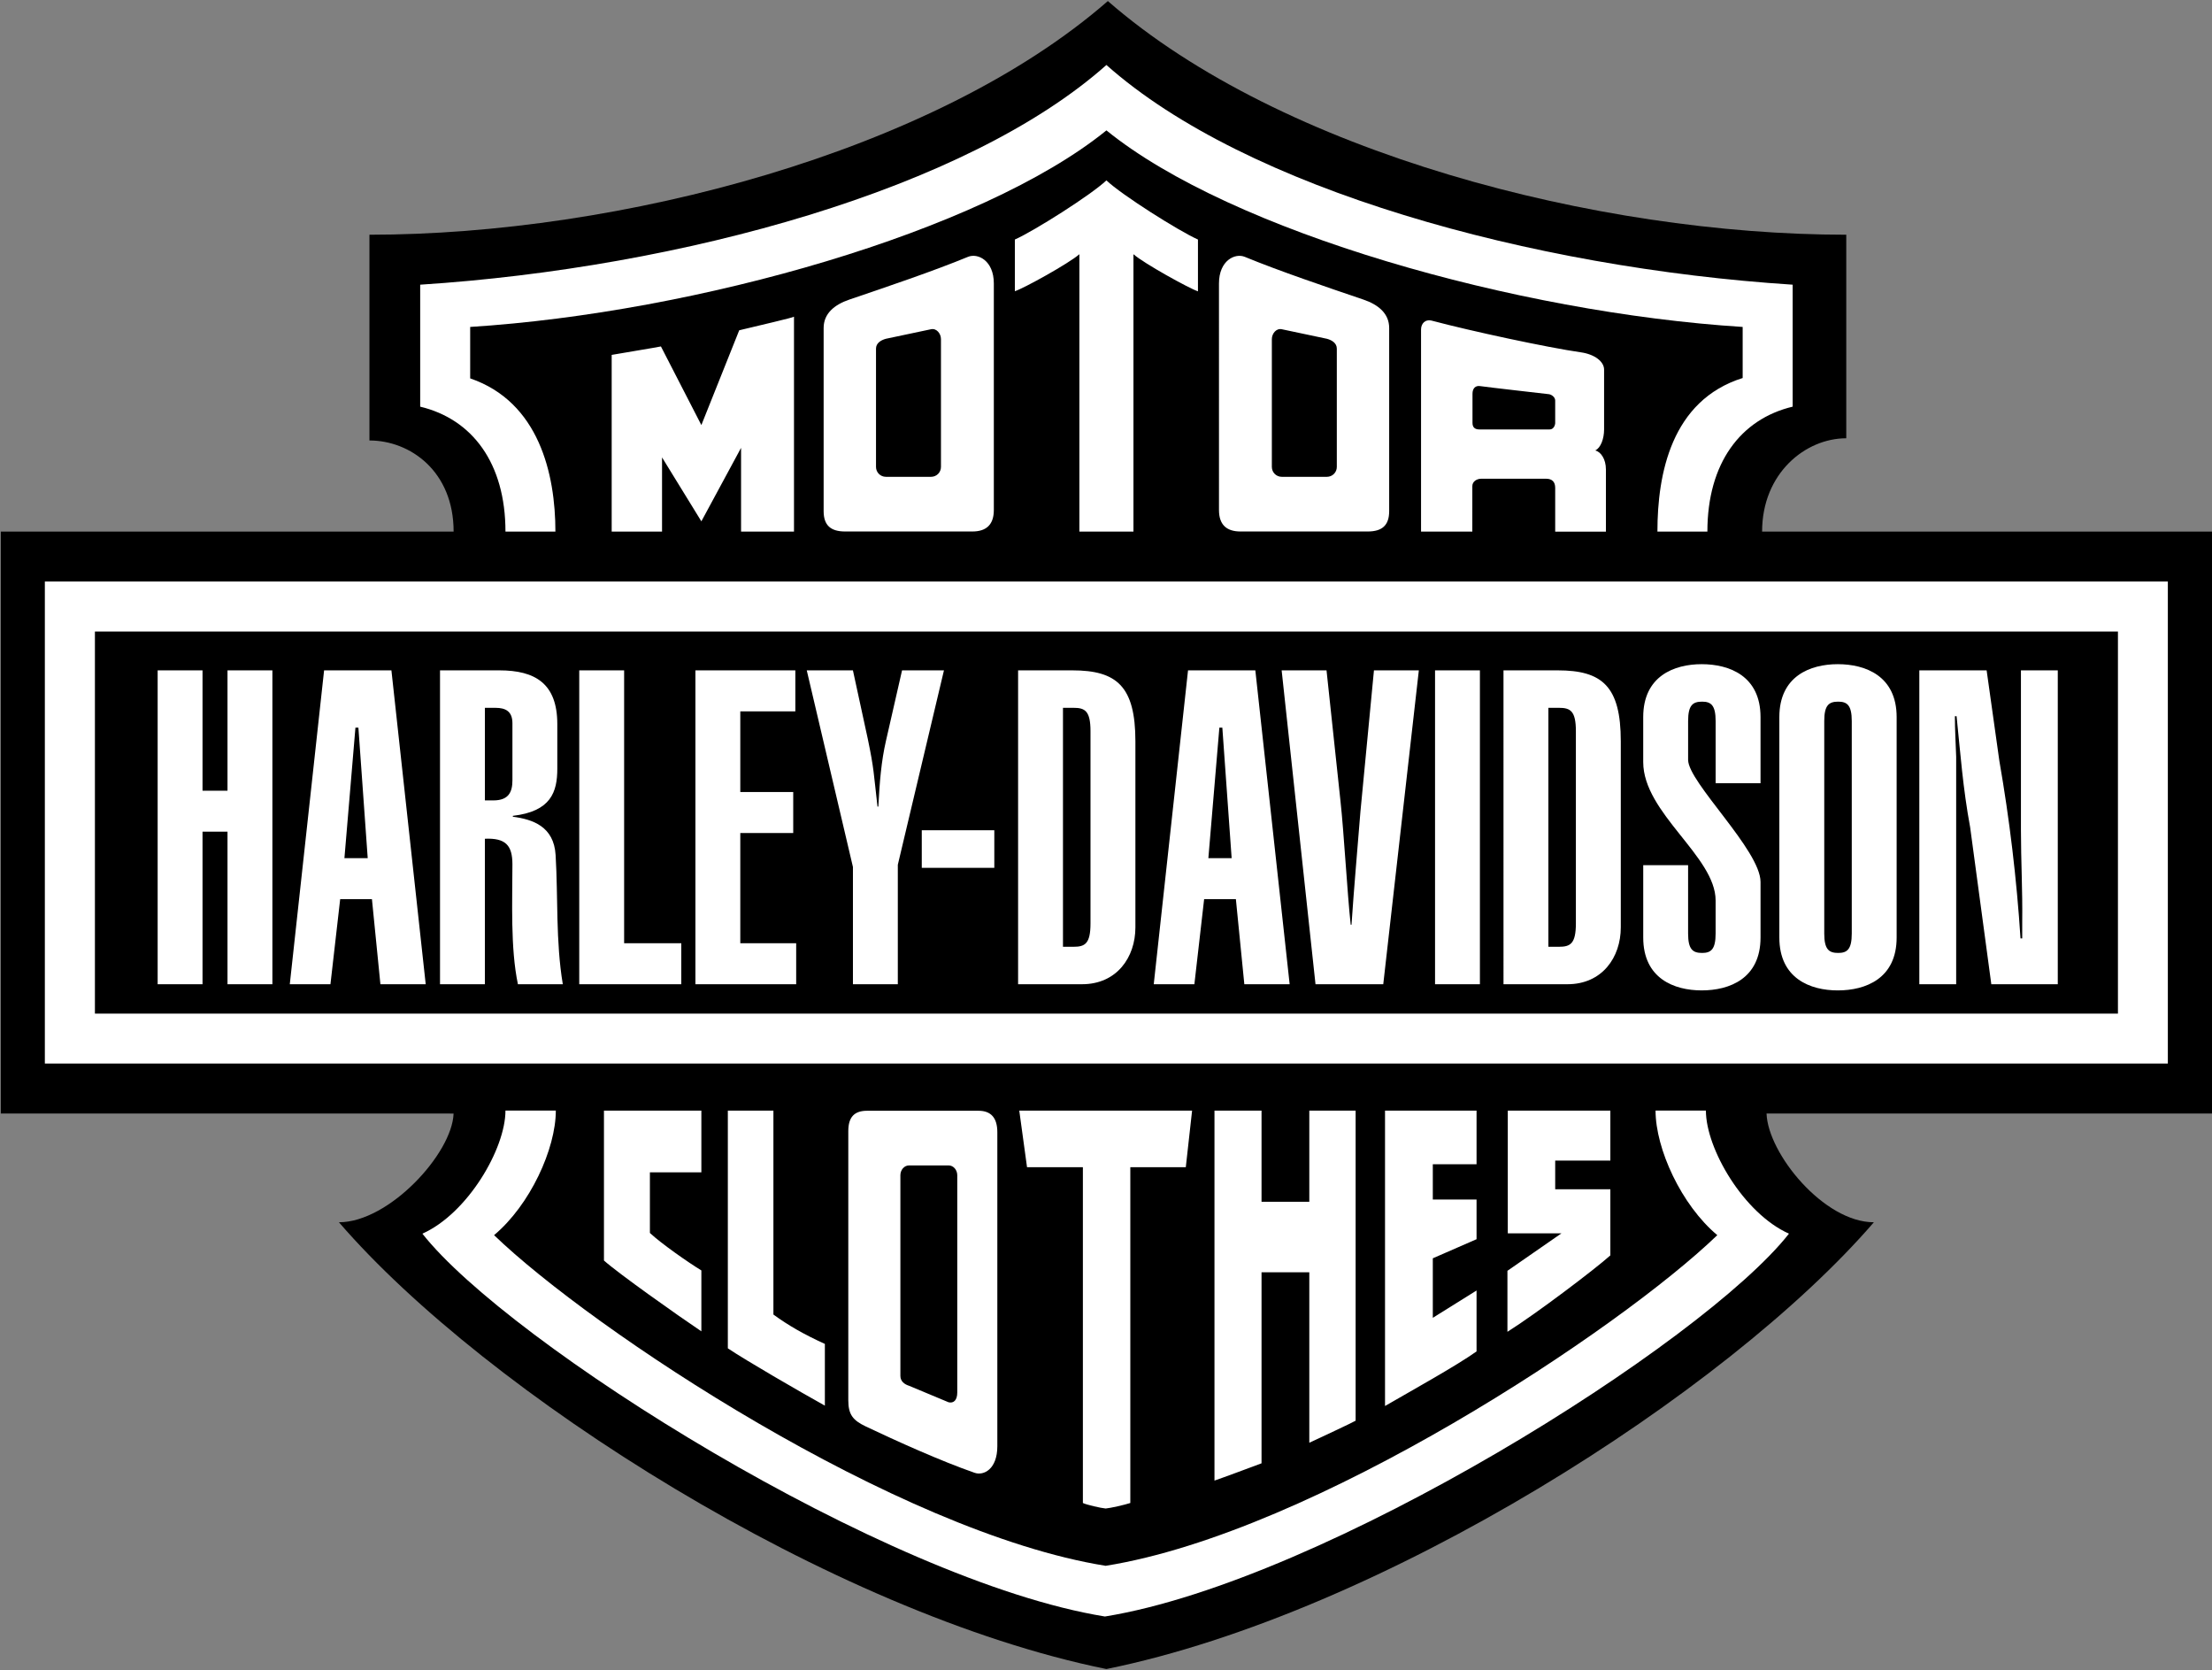 <svg width="351" height="265" viewBox="0 0 351 265" fill="none" xmlns="http://www.w3.org/2000/svg">
<rect x="0" y="0" width="351" height="265" fill="#808080" stroke="none"/>
<path fill-rule="evenodd" clip-rule="evenodd" d="M279.61 84.333H351V176.654H280.313L280.317 176.658C280.531 182.99 289.395 193.905 297.345 193.905C274.01 220.953 219.191 255.922 175.562 264.783C131.936 255.922 77.113 220.951 53.782 193.905C61.732 193.905 71.758 182.99 71.974 176.658L70.754 176.654H0.125V84.333H71.98C71.98 74.772 65.098 69.878 58.623 69.878V37.238C98.108 37.238 148.267 24.181 175.794 0.168C203.323 24.181 253.481 37.238 292.965 37.238V69.529C286.492 69.529 279.61 75.065 279.61 84.333Z" fill="black"/>
<path fill-rule="evenodd" clip-rule="evenodd" d="M343.993 168.723V92.254H7.117V168.723H343.993Z" fill="white"/>
<path fill-rule="evenodd" clip-rule="evenodd" d="M336.074 160.804V100.188H15.062V160.804H336.074Z" fill="black"/>
<path fill-rule="evenodd" clip-rule="evenodd" d="M175.567 20.685C195.398 36.772 240.658 49.595 276.526 51.867V59.969C265.21 63.525 263 75.182 263 84.332H270.928C270.928 73.49 276.177 66.496 284.458 64.514V45.164C242.99 42.482 197.73 30.011 175.567 10.309C153.404 30.011 108.144 42.482 66.676 45.164V64.514C74.957 66.496 80.206 73.49 80.206 84.332H88.132C88.132 75.18 85.514 63.758 74.608 60.027V51.867C110.478 49.593 155.736 36.772 175.567 20.685ZM175.333 256.448C210.262 250.794 270.283 213.022 283.873 195.714C276.702 192.512 270.693 182.251 270.693 176.188H262.703C262.703 182.251 266.786 191.167 272.501 195.948C257.103 210.81 208.575 243.103 175.449 248.406C142.322 243.103 93.796 210.81 78.399 195.948C84.115 191.167 88.198 182.251 88.198 176.188H80.206C80.206 182.251 74.198 192.512 67.025 195.714C80.617 213.022 140.405 250.794 175.333 256.448Z" fill="white"/>
<path fill-rule="evenodd" clip-rule="evenodd" d="M111.293 176.191H95.836V199.973C98.11 202.014 107.502 208.66 111.293 211.208V201.547C109.193 200.265 104.934 197.292 103.127 195.602V185.985H111.293V176.191ZM115.493 176.191V213.903C118.35 215.825 126.807 220.723 130.89 222.995V213.203C127.566 211.687 125.116 210.288 122.725 208.542V176.191H115.493ZM158.256 229.433C158.256 233.081 156.092 234.148 154.66 233.653C149.32 231.798 142.204 228.591 137.387 226.299C135.332 225.325 134.608 224.406 134.608 222.141V179.441C134.608 177.177 135.604 176.215 137.59 176.215H155.273C157.26 176.215 158.256 177.352 158.256 179.617V229.433ZM151.899 186.452C151.899 185.586 151.284 184.886 150.525 184.886H144.245C143.488 184.886 142.873 185.588 142.873 186.452V218.277C142.873 219.142 143.53 219.617 144.245 219.843L150.525 222.464C151.292 222.644 151.899 222.179 151.899 220.898V186.452ZM175.449 239.315C176.176 239.257 178.484 238.731 179.358 238.441V185.169H188.163L189.161 176.191H175.328H175.571H161.738L162.969 185.169H171.832V238.441C172.415 238.731 174.721 239.255 175.449 239.315ZM200.18 176.191H192.713V234.884C193.937 234.479 199.243 232.496 200.18 232.145V201.841H207.76V228.885C209.745 227.953 214.526 225.736 215.111 225.385V176.193H207.76V190.65H200.18V176.191ZM234.299 176.191H219.775V223.053C223.8 220.723 231.149 216.643 234.299 214.394V204.73L227.358 209.063V199.622L234.299 196.593V190.297H227.358V184.701H234.299V176.191ZM255.528 176.191H239.256V195.66H247.773L239.199 201.605V211.282C243.749 208.425 253.138 201.314 255.53 199.159V188.665H246.779V184.122H255.53V176.191H255.528ZM105.052 84.337H97.062V56.302C98.346 56.068 104.06 55.136 104.876 54.961L111.293 67.434L117.3 52.397C120.215 51.697 125.991 50.358 125.991 50.24V84.337H117.592V71.048L111.293 82.705L105.052 72.564V84.337ZM157.701 80.914C157.701 83.178 156.563 84.317 154.295 84.317H134.103C131.835 84.317 130.695 83.356 130.695 81.089V52.028C130.695 49.762 132.372 48.341 134.801 47.517C140.555 45.564 148.268 42.954 153.596 40.748C155.149 40.105 157.701 41.32 157.701 44.967V80.914ZM149.312 53.796C149.312 52.93 148.619 52.048 147.744 52.23L140.571 53.746C139.755 53.971 139.004 54.448 139.004 55.312V74.078C139.004 74.944 139.707 75.644 140.571 75.644H147.744C148.16 75.644 148.559 75.48 148.853 75.186C149.147 74.892 149.312 74.494 149.312 74.078V53.796ZM175.565 84.337H179.856V40.331C181.509 41.787 188.684 45.751 190.091 46.218V38C186.965 36.602 177.957 30.89 175.565 28.617C173.173 30.89 164.165 36.602 161.037 38V46.2C162.446 45.751 169.62 41.789 171.275 40.331V84.337H175.565ZM233.628 84.337H225.491V52.279C225.491 51.348 226.134 50.586 227.242 50.881C233.363 52.513 245.553 55.136 250.86 55.895C253.024 56.204 254.537 57.351 254.537 58.634V68.135C254.537 69.591 254.01 71.048 253.138 71.457C254.012 71.69 254.827 72.797 254.827 74.489V84.339H246.779V77.402C246.779 76.471 246.316 75.946 245.322 75.946H235.058C234.301 75.946 233.63 76.413 233.63 77.111L233.628 84.337ZM246.777 67.141V63.528C246.777 63.003 246.196 62.594 245.787 62.536C245.787 62.536 235.866 61.407 234.88 61.254C234.124 61.136 233.656 61.603 233.656 62.477V67.081C233.656 67.722 233.948 68.131 234.764 68.131H245.847C246.723 68.133 246.777 67.141 246.777 67.141ZM193.426 44.969C193.426 41.322 195.979 40.105 197.532 40.75C202.863 42.954 210.571 45.566 216.327 47.519C218.757 48.343 220.434 49.764 220.434 52.03V81.089C220.434 83.356 219.296 84.317 217.03 84.317H196.836C194.566 84.317 193.428 83.18 193.428 80.914L193.426 44.969ZM201.817 74.078C201.817 74.944 202.519 75.644 203.384 75.644H210.559C210.975 75.644 211.374 75.48 211.667 75.186C211.961 74.892 212.126 74.494 212.126 74.078V55.312C212.126 54.446 211.374 53.971 210.559 53.746L203.384 52.23C202.509 52.048 201.817 52.932 201.817 53.796V74.078ZM146.267 131.712H157.777V137.679H146.267V131.712ZM25.016 156.142V106.348H32.137V125.439H36.1V106.348H43.223V156.142H36.1V131.943H32.137V156.142H25.016ZM51.427 106.348H62.11L67.552 156.142H60.363L59.019 142.643H53.98L52.435 156.142H45.984L51.427 106.348ZM58.349 136.141L56.871 115.439H56.4L54.653 136.141H58.349ZM69.822 156.142V106.348H79.228C84.94 106.348 88.433 108.444 88.433 114.879V121.944C88.433 125.651 87.425 128.727 81.378 129.427V129.567C84.536 129.986 87.894 131.105 88.164 135.65C88.567 142.298 88.164 149.289 89.306 156.142H82.183C80.975 150.41 81.31 142.924 81.31 137.119C81.31 134.11 80.234 132.921 76.942 133.062V156.142H69.822ZM76.944 126.979H78.287C80.773 126.979 81.312 125.581 81.312 123.763V114.741C81.312 112.854 80.236 112.293 78.625 112.293H76.944V126.979ZM91.915 156.142V106.348H99.037V149.64H108.107V156.142H91.915ZM110.349 156.142V106.348H126.205V112.852H117.47V125.651H125.869V132.155H117.47V149.64H126.338V156.142H110.349ZM135.342 106.348L137.694 117.189C138.702 122.013 138.635 122.714 139.239 127.959H139.375C139.577 124.042 139.844 120.754 140.583 117.536L143.137 106.348H149.787L142.466 137.188V156.142H135.344V137.54L128.017 106.348H135.342ZM161.552 106.348H170.153C177.206 106.348 180.165 108.865 180.165 117.608V147.122C180.165 151.877 177.206 156.142 171.698 156.142H161.552V106.348ZM168.673 150.201H170.352C172.167 150.201 173.04 149.71 173.04 146.492V115.998C173.04 112.782 172.165 112.291 170.352 112.291H168.673V150.201ZM188.516 106.348H199.197L204.642 156.142H197.45L196.109 142.643H191.072L189.524 156.142H183.076L188.516 106.348ZM195.438 136.141L193.961 115.439H193.489L191.743 136.141H195.438ZM210.493 106.348L212.711 127.119C213.251 132.015 213.788 141.737 214.327 146.701H214.458C214.86 140.688 215.399 134.742 215.87 128.797L218.018 106.348H225.141L219.495 156.142H208.744L203.372 106.348H210.493ZM227.713 156.142V106.348H234.832V156.142H227.713ZM238.574 106.348H247.176C254.23 106.348 257.187 108.865 257.187 117.608V147.122C257.187 151.877 254.232 156.142 248.722 156.142H238.576L238.574 106.348ZM245.697 150.201H247.374C249.187 150.201 250.061 149.71 250.061 146.492V115.998C250.061 112.782 249.187 112.291 247.374 112.291H245.697V150.201ZM267.868 148.1C267.868 150.618 268.609 151.178 270.086 151.178C271.497 151.178 272.234 150.618 272.234 148.1V142.855C272.234 135.86 260.746 129.006 260.746 120.894V113.762C260.746 107.257 265.652 105.368 270.02 105.368C274.454 105.368 279.36 107.257 279.36 113.762V124.252H272.236V114.39C272.236 111.872 271.499 111.313 270.088 111.313C268.611 111.313 267.87 111.872 267.87 114.39V120.545C267.87 124.11 279.361 134.882 279.361 139.916V148.73C279.361 155.234 274.456 157.12 270.022 157.12C265.654 157.12 260.748 155.234 260.748 148.73V137.258H267.868V148.1ZM282.346 113.762C282.346 107.257 287.252 105.368 291.62 105.368C296.054 105.368 300.959 107.257 300.959 113.762V148.732C300.959 155.236 296.054 157.122 291.62 157.122C287.252 157.122 282.346 155.236 282.346 148.732V113.762ZM289.472 148.1C289.472 150.618 290.208 151.178 291.686 151.178C293.097 151.178 293.838 150.618 293.838 148.1V114.39C293.838 111.872 293.097 111.313 291.686 111.313C290.208 111.313 289.472 111.872 289.472 114.39V148.1ZM315.238 106.348L317.254 120.685C318.88 130.012 320.003 139.42 320.616 148.868H320.886V146.21C320.952 141.386 320.682 136.492 320.682 131.664V106.348H326.528V156.142H315.981L312.623 131.245C311.481 125.09 311.075 119.494 310.47 113.62H310.201C310.201 115.789 310.337 117.955 310.405 120.054V156.142H304.559V106.348H315.238Z" fill="white"/>
</svg>
